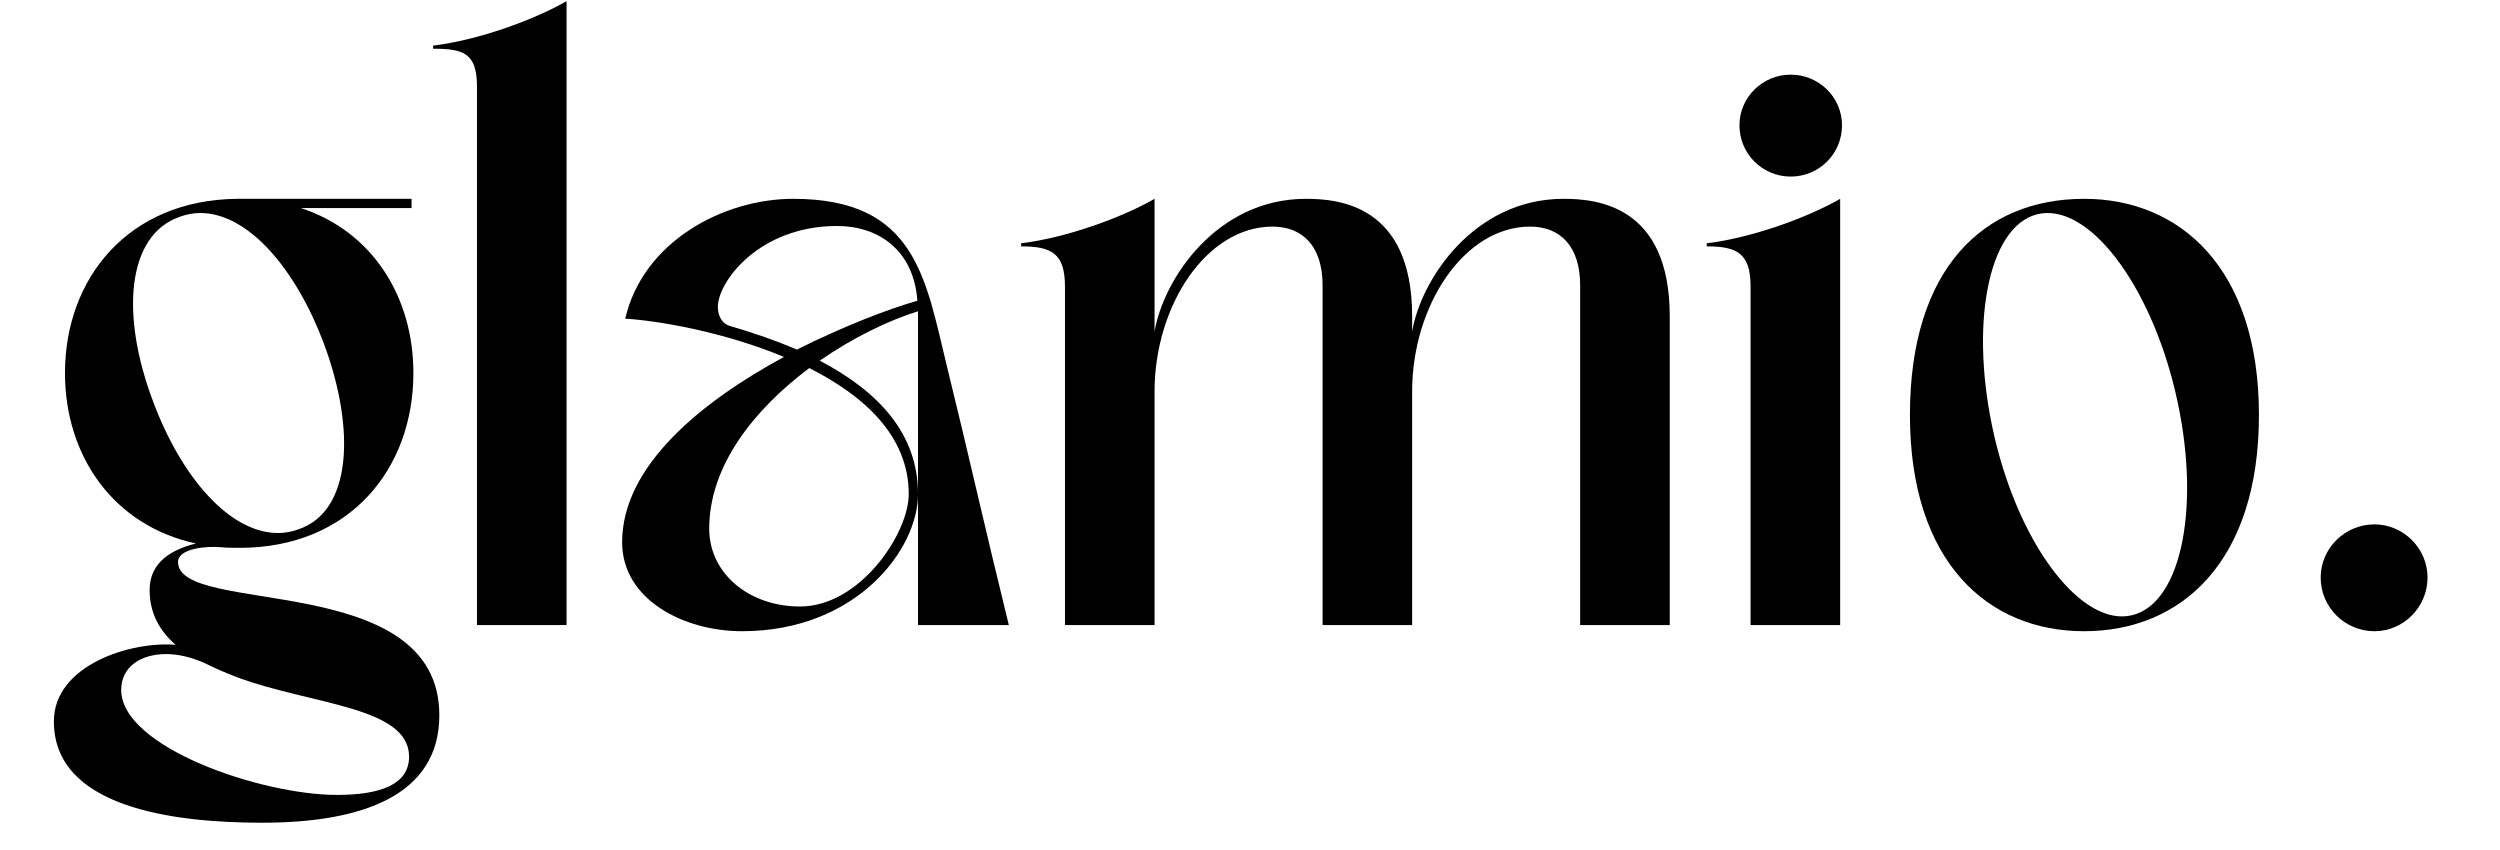 <svg xmlns="http://www.w3.org/2000/svg" xmlns:xlink="http://www.w3.org/1999/xlink" width="500" zoomAndPan="magnify" viewBox="0 0 375 127.5" height="170" preserveAspectRatio="xMidYMid meet" version="1.0"><defs><g/></defs><g fill="#000000" fill-opacity="1"><g transform="translate(6.228, 93.757)"><g><path d="M 1.852 14.453 C 1.852 27.336 19.645 29.652 33.078 29.652 C 48.09 29.652 59.672 25.574 59.672 13.527 C 59.672 -8.34 20.477 -1.297 20.477 -9.453 C 20.477 -11.582 25.02 -11.859 26.871 -11.676 C 27.797 -11.582 28.816 -11.582 29.742 -11.582 C 46.145 -11.582 55.781 -23.352 55.781 -37.805 C 55.781 -49.203 49.664 -59.023 38.918 -62.543 L 55.504 -62.543 L 55.504 -63.934 L 29.281 -63.934 C 13.066 -63.75 3.52 -52.074 3.52 -37.805 C 3.52 -25.387 10.75 -14.918 23.164 -12.23 C 19.738 -11.398 16.215 -9.543 16.215 -5.281 C 16.215 -1.762 17.699 0.832 20.105 2.965 C 13.344 2.41 1.852 6.023 1.852 14.453 Z M 20.754 -61.246 C 21.773 -61.617 22.793 -61.805 23.812 -61.805 C 30.949 -61.805 38.082 -53.559 42.344 -42.254 C 47.164 -29.281 46.516 -17.051 38.547 -14.363 C 37.527 -13.992 36.508 -13.805 35.488 -13.805 C 28.262 -13.805 21.035 -22.055 16.77 -33.449 C 11.859 -46.328 12.695 -58.469 20.754 -61.246 Z M 24.555 5.746 C 26.039 6.484 27.707 7.227 29.465 7.875 C 40.492 11.953 55.133 12.23 55.133 19.738 C 55.133 23.906 50.871 25.48 44.293 25.48 C 32.988 25.48 11.953 18.348 11.953 9.73 C 11.953 6.301 14.824 4.355 18.719 4.355 C 20.477 4.355 22.516 4.816 24.555 5.746 Z M 24.555 5.746 "/></g></g></g><g fill="#000000" fill-opacity="1"><g transform="translate(64.967, 93.757)"><g><path d="M 0 -86.914 L 0 -86.449 C 4.539 -86.449 6.578 -85.801 6.578 -80.797 L 6.578 0 L 20.016 0 L 20.016 -93.586 C 15.195 -90.805 6.855 -87.75 0 -86.914 Z M 0 -86.914 "/></g></g></g><g fill="#000000" fill-opacity="1"><g transform="translate(90.538, 93.757)"><g><path d="M 2.781 -12.418 C 2.781 -3.801 12.047 0.926 20.754 0.926 C 37.898 0.926 47.164 -11.305 47.164 -19.645 L 47.164 0 L 60.785 0 C 56.984 -15.473 54.762 -25.574 51.52 -38.73 C 48.277 -51.98 46.887 -63.934 28.445 -63.934 C 17.977 -63.934 5.93 -57.543 3.242 -45.957 C 7.969 -45.68 17.977 -44.012 27.055 -40.215 C 14.918 -33.637 2.781 -24 2.781 -12.418 Z M 45.773 -19.645 C 45.773 -13.715 38.453 -2.781 29.465 -2.781 C 21.867 -2.781 15.844 -7.691 15.844 -14.453 C 15.844 -24 22.703 -32.43 30.855 -38.547 C 39.102 -34.375 45.773 -28.355 45.773 -19.645 Z M 29.004 -41.324 C 25.945 -42.625 22.516 -43.828 18.996 -44.848 C 17.418 -45.309 17.141 -46.887 17.141 -47.719 C 17.141 -51.52 23.352 -59.859 35.023 -59.859 C 41.234 -59.859 46.516 -56.242 47.07 -48.645 C 42.809 -47.441 36.043 -44.848 29.004 -41.324 Z M 47.164 -47.07 L 47.164 -19.645 C 47.164 -28.723 41.234 -35.023 32.43 -39.656 C 37.34 -43.086 42.715 -45.68 47.164 -47.07 Z M 47.164 -47.07 "/></g></g></g><g fill="#000000" fill-opacity="1"><g transform="translate(153.168, 93.757)"><g><path d="M 0 -57.262 L 0 -56.801 C 4.539 -56.801 6.578 -55.781 6.578 -50.777 L 6.578 0 L 20.016 0 L 20.016 -35.023 C 20.016 -47.906 27.797 -59.766 37.711 -59.766 C 42.16 -59.766 45.219 -56.895 45.219 -50.961 L 45.219 0 L 58.652 0 L 58.652 -35.023 C 58.652 -47.906 66.438 -59.766 76.352 -59.766 C 80.797 -59.766 83.855 -56.895 83.855 -50.961 L 83.855 0 L 97.293 0 L 97.293 -46.328 C 97.293 -63.008 86.266 -63.934 81.355 -63.934 C 67.918 -63.934 59.949 -51.797 58.652 -44.012 L 58.652 -46.328 C 58.652 -63.008 47.625 -63.934 42.715 -63.934 C 29.281 -63.934 21.312 -51.797 20.016 -44.012 L 20.016 -63.934 C 15.195 -61.156 6.855 -58.098 0 -57.262 Z M 0 -57.262 "/></g></g></g><g fill="#000000" fill-opacity="1"><g transform="translate(256.008, 93.757)"><g><path d="M 0 -57.262 L 0 -56.801 C 4.539 -56.801 6.578 -55.781 6.578 -50.777 L 6.578 0 L 20.016 0 L 20.016 -63.934 C 15.195 -61.156 6.855 -58.098 0 -57.262 Z M 4.91 -74.961 C 4.91 -70.699 8.34 -67.27 12.602 -67.27 C 16.863 -67.27 20.293 -70.699 20.293 -74.961 C 20.293 -79.133 16.863 -82.559 12.602 -82.559 C 8.34 -82.559 4.91 -79.133 4.91 -74.961 Z M 4.91 -74.961 "/></g></g></g><g fill="#000000" fill-opacity="1"><g transform="translate(281.857, 93.757)"><g><path d="M 30.762 0.926 C 45.309 0.926 56.984 -9.453 56.984 -31.504 C 56.984 -53.559 45.125 -63.934 30.762 -63.934 C 15.754 -63.934 4.633 -53.559 4.633 -31.504 C 4.633 -9.453 16.309 0.926 30.762 0.926 Z M 23.723 -61.617 C 31.227 -63.473 40.586 -51.426 44.477 -34.84 C 48.367 -18.254 45.496 -3.336 37.992 -1.484 C 30.578 0.371 21.219 -11.582 17.328 -28.168 C 13.438 -44.848 16.309 -59.766 23.723 -61.617 Z M 23.723 -61.617 "/></g></g></g><g fill="#000000" fill-opacity="1"><g transform="translate(343.468, 93.757)"><g><path d="M 4.633 -7.133 C 4.633 -2.688 8.246 0.926 12.695 0.926 C 17.051 0.926 20.664 -2.688 20.664 -7.133 C 20.664 -11.488 17.051 -15.102 12.695 -15.102 C 8.246 -15.102 4.633 -11.488 4.633 -7.133 Z M 4.633 -7.133 "/></g></g></g></svg>